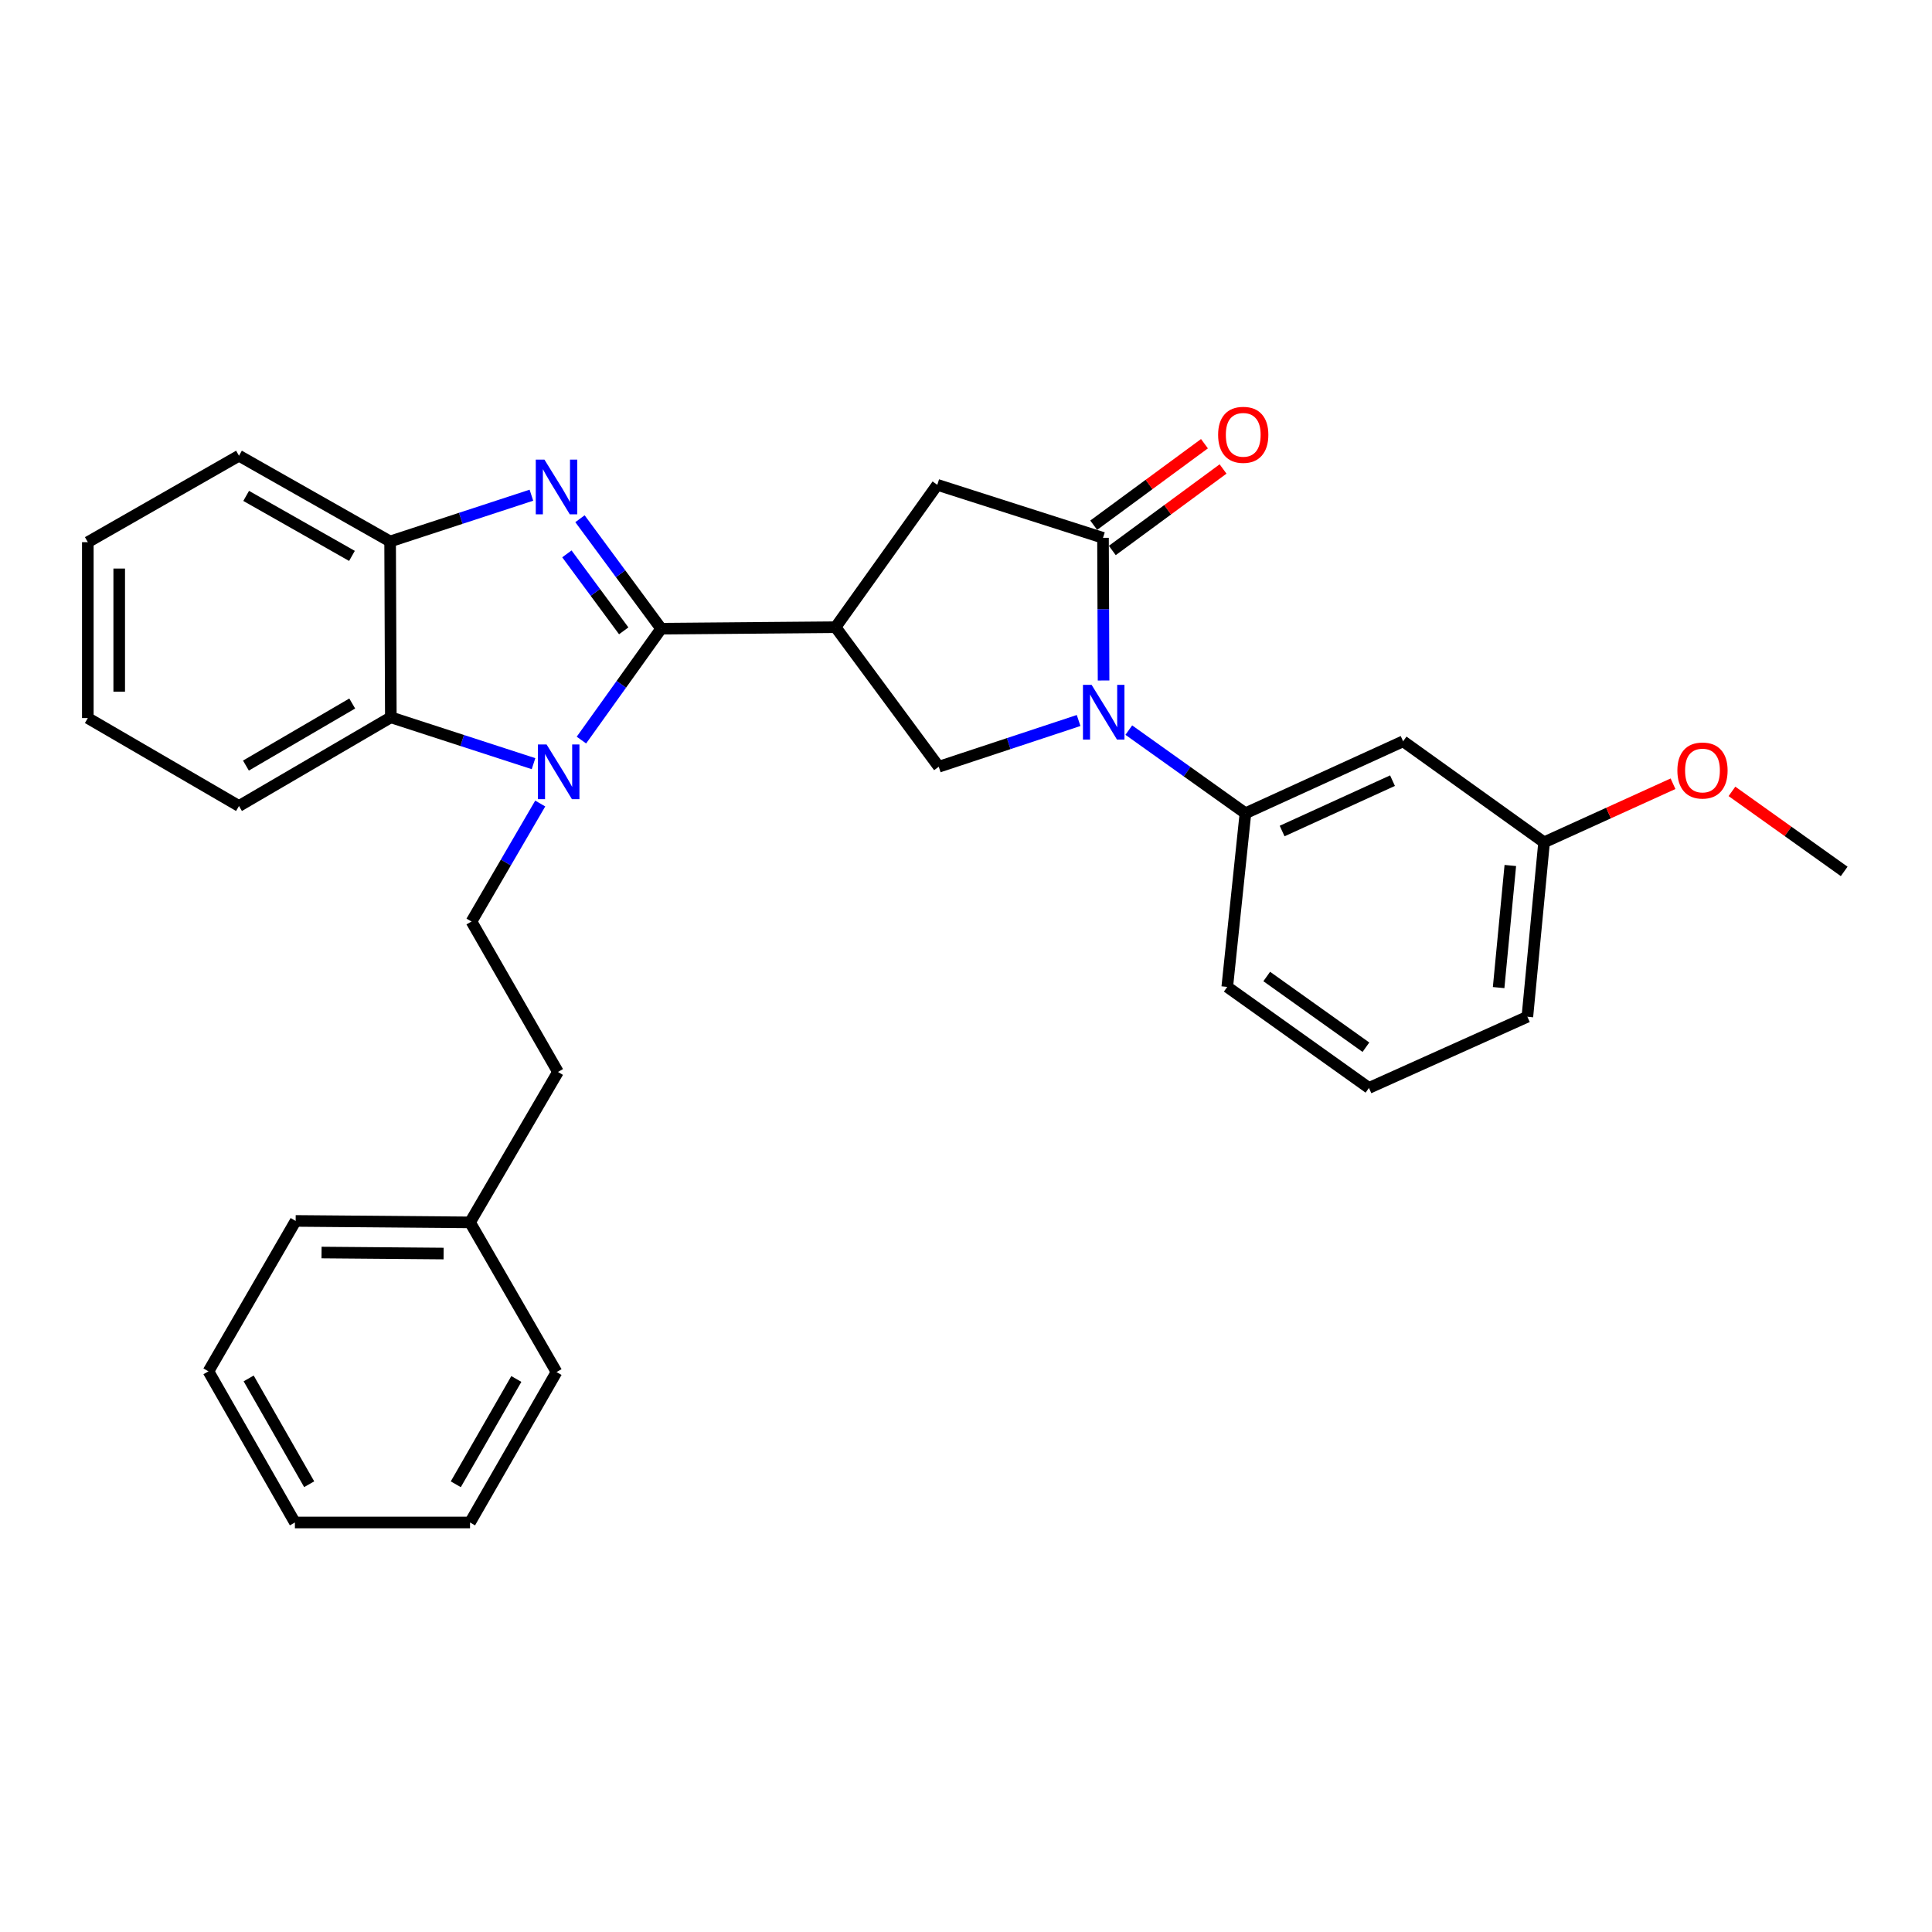 <?xml version='1.0' encoding='iso-8859-1'?>
<svg version='1.1' baseProfile='full'
              xmlns='http://www.w3.org/2000/svg'
                      xmlns:rdkit='http://www.rdkit.org/xml'
                      xmlns:xlink='http://www.w3.org/1999/xlink'
                  xml:space='preserve'
width='1000px' height='1000px' viewBox='0 0 1000 1000'>
<!-- END OF HEADER -->
<rect style='opacity:1.0;fill:#FFFFFF;stroke:none' width='1000' height='1000' x='0' y='0'> </rect>
<path class='bond-0' d='M 342.214,325.404 L 321.578,354.235' style='fill:none;fill-rule:evenodd;stroke:#000000;stroke-width:6px;stroke-linecap:butt;stroke-linejoin:miter;stroke-opacity:1' />
<path class='bond-0' d='M 321.578,354.235 L 300.942,383.065' style='fill:none;fill-rule:evenodd;stroke:#0000FF;stroke-width:6px;stroke-linecap:butt;stroke-linejoin:miter;stroke-opacity:1' />
<path class='bond-1' d='M 342.214,325.404 L 321.204,296.949' style='fill:none;fill-rule:evenodd;stroke:#000000;stroke-width:6px;stroke-linecap:butt;stroke-linejoin:miter;stroke-opacity:1' />
<path class='bond-1' d='M 321.204,296.949 L 300.194,268.493' style='fill:none;fill-rule:evenodd;stroke:#0000FF;stroke-width:6px;stroke-linecap:butt;stroke-linejoin:miter;stroke-opacity:1' />
<path class='bond-1' d='M 322.838,326.52 L 308.131,306.601' style='fill:none;fill-rule:evenodd;stroke:#000000;stroke-width:6px;stroke-linecap:butt;stroke-linejoin:miter;stroke-opacity:1' />
<path class='bond-1' d='M 308.131,306.601 L 293.424,286.682' style='fill:none;fill-rule:evenodd;stroke:#0000FF;stroke-width:6px;stroke-linecap:butt;stroke-linejoin:miter;stroke-opacity:1' />
<path class='bond-2' d='M 342.214,325.404 L 432.491,324.637' style='fill:none;fill-rule:evenodd;stroke:#000000;stroke-width:6px;stroke-linecap:butt;stroke-linejoin:miter;stroke-opacity:1' />
<path class='bond-6' d='M 276.152,395.273 L 239.223,383.278' style='fill:none;fill-rule:evenodd;stroke:#0000FF;stroke-width:6px;stroke-linecap:butt;stroke-linejoin:miter;stroke-opacity:1' />
<path class='bond-6' d='M 239.223,383.278 L 202.293,371.283' style='fill:none;fill-rule:evenodd;stroke:#000000;stroke-width:6px;stroke-linecap:butt;stroke-linejoin:miter;stroke-opacity:1' />
<path class='bond-10' d='M 279.622,415.905 L 261.834,446.442' style='fill:none;fill-rule:evenodd;stroke:#0000FF;stroke-width:6px;stroke-linecap:butt;stroke-linejoin:miter;stroke-opacity:1' />
<path class='bond-10' d='M 261.834,446.442 L 244.046,476.979' style='fill:none;fill-rule:evenodd;stroke:#000000;stroke-width:6px;stroke-linecap:butt;stroke-linejoin:miter;stroke-opacity:1' />
<path class='bond-7' d='M 275.051,256.312 L 238.487,268.284' style='fill:none;fill-rule:evenodd;stroke:#0000FF;stroke-width:6px;stroke-linecap:butt;stroke-linejoin:miter;stroke-opacity:1' />
<path class='bond-7' d='M 238.487,268.284 L 201.923,280.256' style='fill:none;fill-rule:evenodd;stroke:#000000;stroke-width:6px;stroke-linecap:butt;stroke-linejoin:miter;stroke-opacity:1' />
<path class='bond-5' d='M 432.491,324.637 L 485.899,396.867' style='fill:none;fill-rule:evenodd;stroke:#000000;stroke-width:6px;stroke-linecap:butt;stroke-linejoin:miter;stroke-opacity:1' />
<path class='bond-9' d='M 432.491,324.637 L 485.14,250.944' style='fill:none;fill-rule:evenodd;stroke:#000000;stroke-width:6px;stroke-linecap:butt;stroke-linejoin:miter;stroke-opacity:1' />
<path class='bond-3' d='M 558.286,372.932 L 522.092,384.9' style='fill:none;fill-rule:evenodd;stroke:#0000FF;stroke-width:6px;stroke-linecap:butt;stroke-linejoin:miter;stroke-opacity:1' />
<path class='bond-3' d='M 522.092,384.9 L 485.899,396.867' style='fill:none;fill-rule:evenodd;stroke:#000000;stroke-width:6px;stroke-linecap:butt;stroke-linejoin:miter;stroke-opacity:1' />
<path class='bond-8' d='M 584.266,377.902 L 614.45,399.423' style='fill:none;fill-rule:evenodd;stroke:#0000FF;stroke-width:6px;stroke-linecap:butt;stroke-linejoin:miter;stroke-opacity:1' />
<path class='bond-8' d='M 614.45,399.423 L 644.633,420.944' style='fill:none;fill-rule:evenodd;stroke:#000000;stroke-width:6px;stroke-linecap:butt;stroke-linejoin:miter;stroke-opacity:1' />
<path class='bond-31' d='M 571.208,352.222 L 571.06,315.305' style='fill:none;fill-rule:evenodd;stroke:#0000FF;stroke-width:6px;stroke-linecap:butt;stroke-linejoin:miter;stroke-opacity:1' />
<path class='bond-31' d='M 571.06,315.305 L 570.913,278.388' style='fill:none;fill-rule:evenodd;stroke:#000000;stroke-width:6px;stroke-linecap:butt;stroke-linejoin:miter;stroke-opacity:1' />
<path class='bond-4' d='M 570.913,278.388 L 485.14,250.944' style='fill:none;fill-rule:evenodd;stroke:#000000;stroke-width:6px;stroke-linecap:butt;stroke-linejoin:miter;stroke-opacity:1' />
<path class='bond-12' d='M 575.728,284.932 L 604.393,263.84' style='fill:none;fill-rule:evenodd;stroke:#000000;stroke-width:6px;stroke-linecap:butt;stroke-linejoin:miter;stroke-opacity:1' />
<path class='bond-12' d='M 604.393,263.84 L 633.058,242.747' style='fill:none;fill-rule:evenodd;stroke:#FF0000;stroke-width:6px;stroke-linecap:butt;stroke-linejoin:miter;stroke-opacity:1' />
<path class='bond-12' d='M 566.097,271.844 L 594.762,250.751' style='fill:none;fill-rule:evenodd;stroke:#000000;stroke-width:6px;stroke-linecap:butt;stroke-linejoin:miter;stroke-opacity:1' />
<path class='bond-12' d='M 594.762,250.751 L 623.427,229.659' style='fill:none;fill-rule:evenodd;stroke:#FF0000;stroke-width:6px;stroke-linecap:butt;stroke-linejoin:miter;stroke-opacity:1' />
<path class='bond-17' d='M 202.293,371.283 L 123.698,417.18' style='fill:none;fill-rule:evenodd;stroke:#000000;stroke-width:6px;stroke-linecap:butt;stroke-linejoin:miter;stroke-opacity:1' />
<path class='bond-17' d='M 182.309,364.135 L 127.293,396.263' style='fill:none;fill-rule:evenodd;stroke:#000000;stroke-width:6px;stroke-linecap:butt;stroke-linejoin:miter;stroke-opacity:1' />
<path class='bond-30' d='M 202.293,371.283 L 201.923,280.256' style='fill:none;fill-rule:evenodd;stroke:#000000;stroke-width:6px;stroke-linecap:butt;stroke-linejoin:miter;stroke-opacity:1' />
<path class='bond-19' d='M 201.923,280.256 L 123.698,235.885' style='fill:none;fill-rule:evenodd;stroke:#000000;stroke-width:6px;stroke-linecap:butt;stroke-linejoin:miter;stroke-opacity:1' />
<path class='bond-19' d='M 182.172,287.735 L 127.414,256.675' style='fill:none;fill-rule:evenodd;stroke:#000000;stroke-width:6px;stroke-linecap:butt;stroke-linejoin:miter;stroke-opacity:1' />
<path class='bond-11' d='M 644.633,420.944 L 726.253,383.696' style='fill:none;fill-rule:evenodd;stroke:#000000;stroke-width:6px;stroke-linecap:butt;stroke-linejoin:miter;stroke-opacity:1' />
<path class='bond-11' d='M 663.623,430.14 L 720.756,404.067' style='fill:none;fill-rule:evenodd;stroke:#000000;stroke-width:6px;stroke-linecap:butt;stroke-linejoin:miter;stroke-opacity:1' />
<path class='bond-16' d='M 644.633,420.944 L 635.226,510.824' style='fill:none;fill-rule:evenodd;stroke:#000000;stroke-width:6px;stroke-linecap:butt;stroke-linejoin:miter;stroke-opacity:1' />
<path class='bond-14' d='M 244.046,476.979 L 288.806,554.843' style='fill:none;fill-rule:evenodd;stroke:#000000;stroke-width:6px;stroke-linecap:butt;stroke-linejoin:miter;stroke-opacity:1' />
<path class='bond-13' d='M 726.253,383.696 L 799.215,435.985' style='fill:none;fill-rule:evenodd;stroke:#000000;stroke-width:6px;stroke-linecap:butt;stroke-linejoin:miter;stroke-opacity:1' />
<path class='bond-18' d='M 799.215,435.985 L 832.584,420.825' style='fill:none;fill-rule:evenodd;stroke:#000000;stroke-width:6px;stroke-linecap:butt;stroke-linejoin:miter;stroke-opacity:1' />
<path class='bond-18' d='M 832.584,420.825 L 865.953,405.665' style='fill:none;fill-rule:evenodd;stroke:#FF0000;stroke-width:6px;stroke-linecap:butt;stroke-linejoin:miter;stroke-opacity:1' />
<path class='bond-21' d='M 799.215,435.985 L 790.566,526.271' style='fill:none;fill-rule:evenodd;stroke:#000000;stroke-width:6px;stroke-linecap:butt;stroke-linejoin:miter;stroke-opacity:1' />
<path class='bond-21' d='M 781.741,447.978 L 775.687,511.178' style='fill:none;fill-rule:evenodd;stroke:#000000;stroke-width:6px;stroke-linecap:butt;stroke-linejoin:miter;stroke-opacity:1' />
<path class='bond-15' d='M 288.806,554.843 L 243.288,632.698' style='fill:none;fill-rule:evenodd;stroke:#000000;stroke-width:6px;stroke-linecap:butt;stroke-linejoin:miter;stroke-opacity:1' />
<path class='bond-22' d='M 243.288,632.698 L 153.029,631.949' style='fill:none;fill-rule:evenodd;stroke:#000000;stroke-width:6px;stroke-linecap:butt;stroke-linejoin:miter;stroke-opacity:1' />
<path class='bond-22' d='M 229.614,648.835 L 166.433,648.311' style='fill:none;fill-rule:evenodd;stroke:#000000;stroke-width:6px;stroke-linecap:butt;stroke-linejoin:miter;stroke-opacity:1' />
<path class='bond-23' d='M 243.288,632.698 L 288.056,710.174' style='fill:none;fill-rule:evenodd;stroke:#000000;stroke-width:6px;stroke-linecap:butt;stroke-linejoin:miter;stroke-opacity:1' />
<path class='bond-20' d='M 635.226,510.824 L 708.567,563.113' style='fill:none;fill-rule:evenodd;stroke:#000000;stroke-width:6px;stroke-linecap:butt;stroke-linejoin:miter;stroke-opacity:1' />
<path class='bond-20' d='M 655.661,505.436 L 706.999,542.038' style='fill:none;fill-rule:evenodd;stroke:#000000;stroke-width:6px;stroke-linecap:butt;stroke-linejoin:miter;stroke-opacity:1' />
<path class='bond-25' d='M 123.698,417.18 L 45.455,371.662' style='fill:none;fill-rule:evenodd;stroke:#000000;stroke-width:6px;stroke-linecap:butt;stroke-linejoin:miter;stroke-opacity:1' />
<path class='bond-24' d='M 896.456,409.614 L 925.501,430.328' style='fill:none;fill-rule:evenodd;stroke:#FF0000;stroke-width:6px;stroke-linecap:butt;stroke-linejoin:miter;stroke-opacity:1' />
<path class='bond-24' d='M 925.501,430.328 L 954.545,451.043' style='fill:none;fill-rule:evenodd;stroke:#000000;stroke-width:6px;stroke-linecap:butt;stroke-linejoin:miter;stroke-opacity:1' />
<path class='bond-26' d='M 123.698,235.885 L 45.455,280.627' style='fill:none;fill-rule:evenodd;stroke:#000000;stroke-width:6px;stroke-linecap:butt;stroke-linejoin:miter;stroke-opacity:1' />
<path class='bond-33' d='M 708.567,563.113 L 790.566,526.271' style='fill:none;fill-rule:evenodd;stroke:#000000;stroke-width:6px;stroke-linecap:butt;stroke-linejoin:miter;stroke-opacity:1' />
<path class='bond-28' d='M 153.029,631.949 L 107.89,709.804' style='fill:none;fill-rule:evenodd;stroke:#000000;stroke-width:6px;stroke-linecap:butt;stroke-linejoin:miter;stroke-opacity:1' />
<path class='bond-27' d='M 288.056,710.174 L 243.288,788.038' style='fill:none;fill-rule:evenodd;stroke:#000000;stroke-width:6px;stroke-linecap:butt;stroke-linejoin:miter;stroke-opacity:1' />
<path class='bond-27' d='M 267.254,713.754 L 235.916,768.259' style='fill:none;fill-rule:evenodd;stroke:#000000;stroke-width:6px;stroke-linecap:butt;stroke-linejoin:miter;stroke-opacity:1' />
<path class='bond-32' d='M 45.455,371.662 L 45.455,280.627' style='fill:none;fill-rule:evenodd;stroke:#000000;stroke-width:6px;stroke-linecap:butt;stroke-linejoin:miter;stroke-opacity:1' />
<path class='bond-32' d='M 61.704,358.007 L 61.704,294.282' style='fill:none;fill-rule:evenodd;stroke:#000000;stroke-width:6px;stroke-linecap:butt;stroke-linejoin:miter;stroke-opacity:1' />
<path class='bond-29' d='M 243.288,788.038 L 152.641,788.038' style='fill:none;fill-rule:evenodd;stroke:#000000;stroke-width:6px;stroke-linecap:butt;stroke-linejoin:miter;stroke-opacity:1' />
<path class='bond-34' d='M 107.89,709.804 L 152.641,788.038' style='fill:none;fill-rule:evenodd;stroke:#000000;stroke-width:6px;stroke-linecap:butt;stroke-linejoin:miter;stroke-opacity:1' />
<path class='bond-34' d='M 128.708,713.471 L 160.033,768.235' style='fill:none;fill-rule:evenodd;stroke:#000000;stroke-width:6px;stroke-linecap:butt;stroke-linejoin:miter;stroke-opacity:1' />
<path  class='atom-1' d='M 282.916 385.344
L 292.196 400.344
Q 293.116 401.824, 294.596 404.504
Q 296.076 407.184, 296.156 407.344
L 296.156 385.344
L 299.916 385.344
L 299.916 413.664
L 296.036 413.664
L 286.076 397.264
Q 284.916 395.344, 283.676 393.144
Q 282.476 390.944, 282.116 390.264
L 282.116 413.664
L 278.436 413.664
L 278.436 385.344
L 282.916 385.344
' fill='#0000FF'/>
<path  class='atom-2' d='M 281.796 237.894
L 291.076 252.894
Q 291.996 254.374, 293.476 257.054
Q 294.956 259.734, 295.036 259.894
L 295.036 237.894
L 298.796 237.894
L 298.796 266.214
L 294.916 266.214
L 284.956 249.814
Q 283.796 247.894, 282.556 245.694
Q 281.356 243.494, 280.996 242.814
L 280.996 266.214
L 277.316 266.214
L 277.316 237.894
L 281.796 237.894
' fill='#0000FF'/>
<path  class='atom-4' d='M 565.014 354.478
L 574.294 369.478
Q 575.214 370.958, 576.694 373.638
Q 578.174 376.318, 578.254 376.478
L 578.254 354.478
L 582.014 354.478
L 582.014 382.798
L 578.134 382.798
L 568.174 366.398
Q 567.014 364.478, 565.774 362.278
Q 564.574 360.078, 564.214 359.398
L 564.214 382.798
L 560.534 382.798
L 560.534 354.478
L 565.014 354.478
' fill='#0000FF'/>
<path  class='atom-13' d='M 630.496 225.06
Q 630.496 218.26, 633.856 214.46
Q 637.216 210.66, 643.496 210.66
Q 649.776 210.66, 653.136 214.46
Q 656.496 218.26, 656.496 225.06
Q 656.496 231.94, 653.096 235.86
Q 649.696 239.74, 643.496 239.74
Q 637.256 239.74, 633.856 235.86
Q 630.496 231.98, 630.496 225.06
M 643.496 236.54
Q 647.816 236.54, 650.136 233.66
Q 652.496 230.74, 652.496 225.06
Q 652.496 219.5, 650.136 216.7
Q 647.816 213.86, 643.496 213.86
Q 639.176 213.86, 636.816 216.66
Q 634.496 219.46, 634.496 225.06
Q 634.496 230.78, 636.816 233.66
Q 639.176 236.54, 643.496 236.54
' fill='#FF0000'/>
<path  class='atom-19' d='M 868.204 398.816
Q 868.204 392.016, 871.564 388.216
Q 874.924 384.416, 881.204 384.416
Q 887.484 384.416, 890.844 388.216
Q 894.204 392.016, 894.204 398.816
Q 894.204 405.696, 890.804 409.616
Q 887.404 413.496, 881.204 413.496
Q 874.964 413.496, 871.564 409.616
Q 868.204 405.736, 868.204 398.816
M 881.204 410.296
Q 885.524 410.296, 887.844 407.416
Q 890.204 404.496, 890.204 398.816
Q 890.204 393.256, 887.844 390.456
Q 885.524 387.616, 881.204 387.616
Q 876.884 387.616, 874.524 390.416
Q 872.204 393.216, 872.204 398.816
Q 872.204 404.536, 874.524 407.416
Q 876.884 410.296, 881.204 410.296
' fill='#FF0000'/>
</svg>

